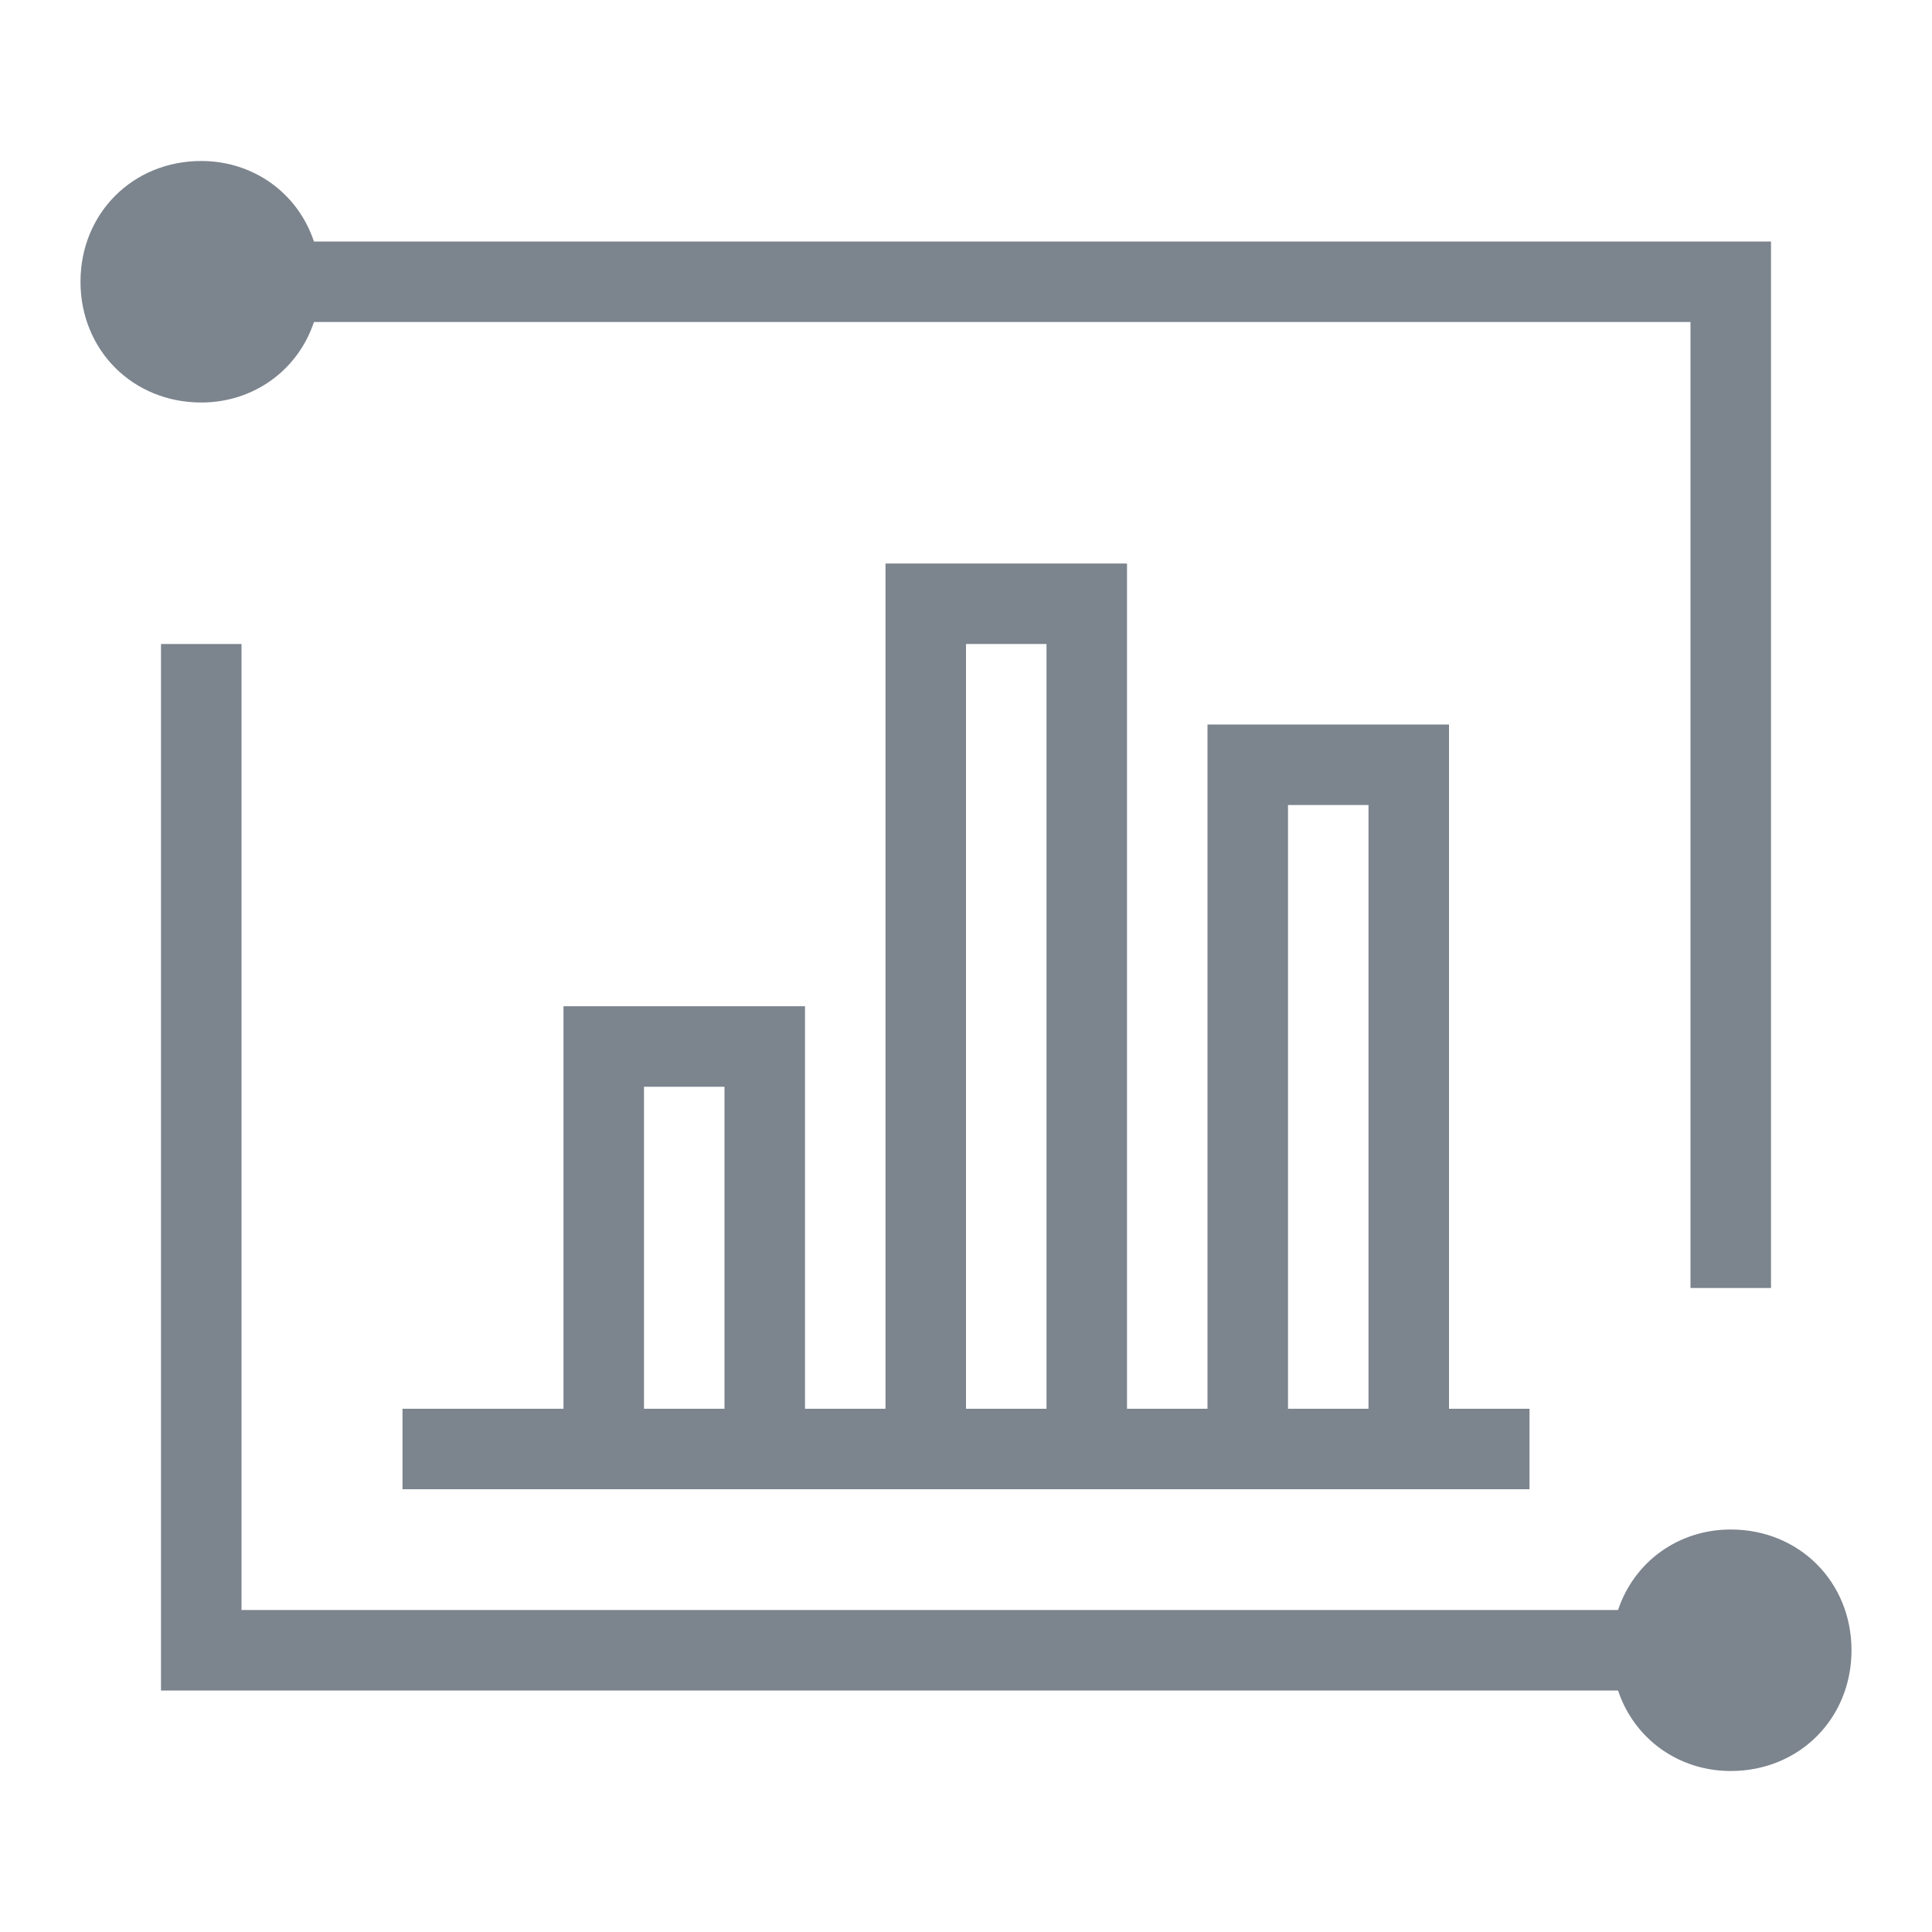 <?xml version="1.0" encoding="utf-8"?>
<!-- Generator: Adobe Illustrator 19.0.0, SVG Export Plug-In . SVG Version: 6.00 Build 0)  -->
<svg version="1.1" id="图层_1" xmlns="http://www.w3.org/2000/svg" xmlns:xlink="http://www.w3.org/1999/xlink" x="0px" y="0px"
	 viewBox="0 0 48 48" style="enable-background:new 0 0 48 48;" xml:space="preserve">
<style type="text/css">
	.st0{fill:#7C848E;}
</style>
<g id="XMLID_2_">
	<g id="XMLID_87_">
		<path id="XMLID_88_" class="st0" d="M7.8,8H42v24h2V6H7.8C7.4,4.8,6.3,4,5,4C3.3,4,2,5.3,2,7c0,1.7,1.3,3,3,3
			C6.3,10,7.4,9.2,7.8,8z M43,38c-1.3,0-2.4,0.8-2.8,2H6V16H4v26h36.2c0.4,1.2,1.5,2,2.8,2c1.7,0,3-1.3,3-3C46,39.3,44.7,38,43,38z
			 M14,25v10h-4v2h28v-2h-2V18h-6v17h-2V14h-6v21h-2V25H14z M32,20h2v15h-2V20z M24,16h2v19h-2V16z M18,35h-2v-8h2V35z"/>
	</g>
</g>
</svg>
